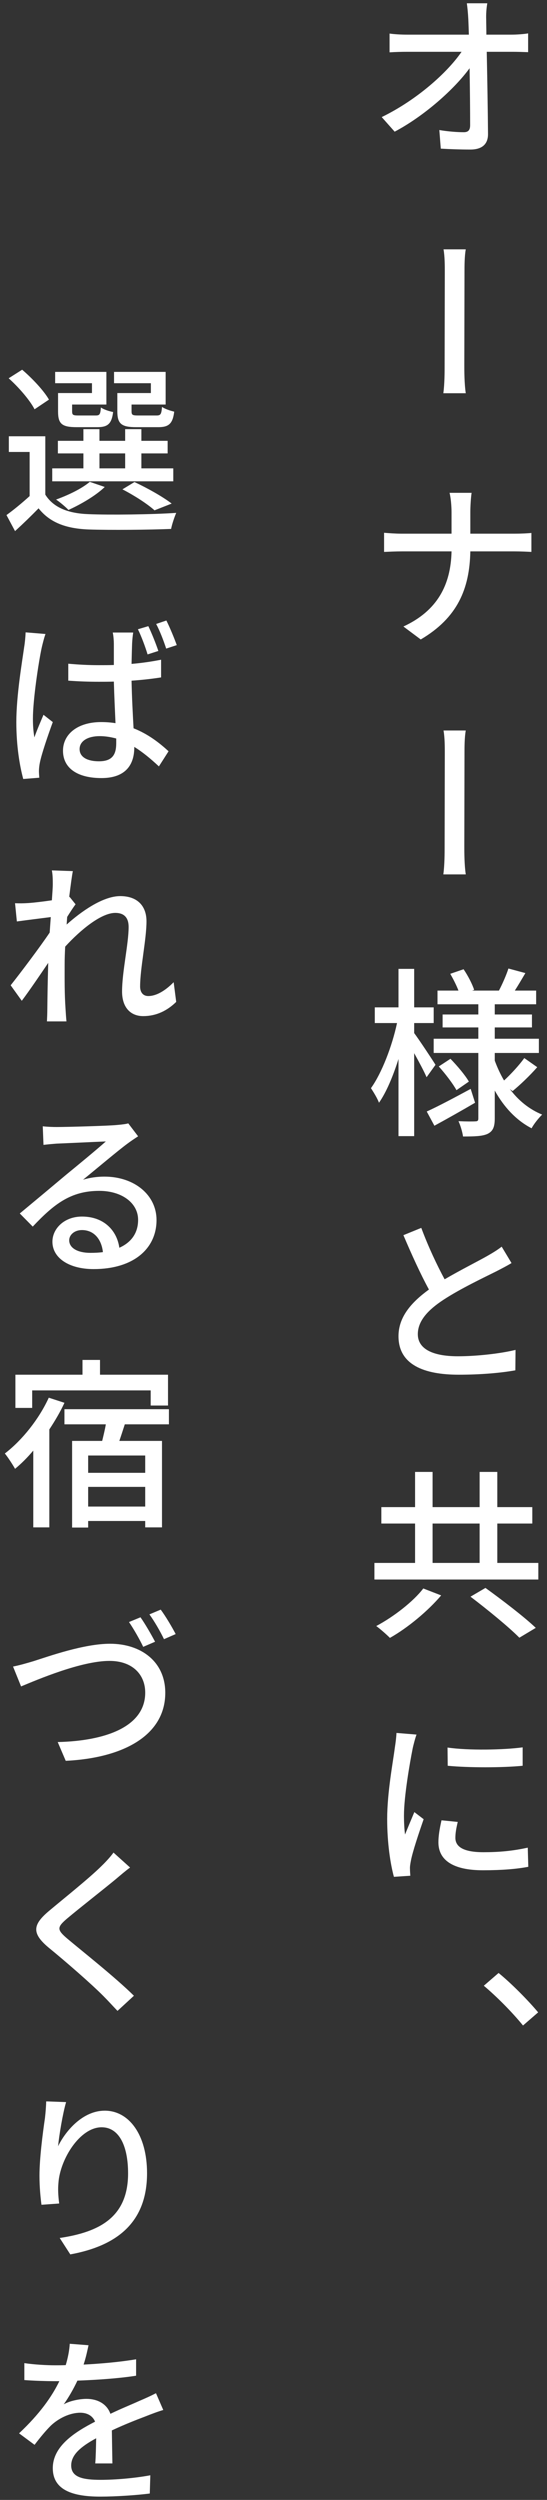 <svg viewBox="0 0 102 466" xmlns="http://www.w3.org/2000/svg"><rect x="0" y="0" width="102" height="466" fill="#333333" stroke="none"/><path d="m90.66 3.603c0 .781.034 1.768.034 2.856h4.726c.952 0 2.346-.102 3.06-.238v3.502c-.884-.034-2.073-.068-2.924-.068h-4.793c.102 4.896.204 10.98.237 15.265.034 1.903-1.054 2.958-3.297 2.958-1.836 0-3.774-.068-5.508-.17l-.272-3.468c1.563.272 3.365.407 4.555.407.851 0 1.19-.407 1.19-1.325 0-2.481-.034-6.596-.102-10.606-2.821 3.875-8.396 8.873-13.973 11.83l-2.413-2.72c6.561-3.196 12.238-8.295 14.891-12.171h-10.063c-1.156 0-2.277.034-3.365.102v-3.501c.918.136 2.209.204 3.297.204h11.491c-.034-1.088-.067-2.074-.102-2.856-.068-1.293-.17-2.21-.273-2.992h3.808c-.17.986-.237 2.04-.204 2.992zm-7.717 47.057c0-1.055 0-2.891-.238-4.182h4.147c-.237 1.291-.237 3.127-.237 4.146 0 2.516-.034 15.57-.034 17.475 0 .986 0 3.434.272 5.201h-4.182c.238-1.768.238-3.943.238-5.201 0-1.904.034-14.959.034-17.439zm.884 41.207h4.113c-.136.85-.237 2.584-.237 3.57v4.045h8.192c1.326 0 2.618-.067 3.196-.136v3.536c-.578-.034-2.04-.102-3.229-.102h-8.159c-.137 6.97-2.38 12.375-9.247 16.421l-3.231-2.414c6.324-2.924 8.84-7.752 8.976-14.007h-9.146c-1.359 0-2.617.068-3.434.102v-3.57c.782.068 2.074.17 3.332.17h9.247v-4.045c0-1.055-.136-2.721-.374-3.57zm-.884 48.484c0-1.054 0-2.89-.238-4.182h4.147c-.237 1.292-.237 3.128-.237 4.148 0 2.516-.034 15.57-.034 17.474 0 .985 0 3.434.272 5.202h-4.182c.238-1.769.238-3.944.238-5.202 0-1.903.034-14.958.034-17.44zm-3.4 60.45c-.442-1.054-1.429-2.89-2.312-4.487v15.469h-2.923v-14.381c-1.02 3.229-2.278 6.221-3.638 8.158-.307-.85-1.055-2.039-1.496-2.719 2.006-2.788 3.943-7.819 4.861-12.137h-4.147v-2.924h4.42v-7.174h2.923v7.174h3.638v2.924h-3.638v1.869c.918 1.225 3.434 5.031 3.978 5.916l-1.665 2.312zm9.043 4.759c-2.55 1.496-5.338 3.061-7.581 4.284l-1.429-2.651c2.108-.952 5.168-2.584 8.193-4.216zm6.493-2.549c1.563 2.107 3.603 3.773 6.018 4.76-.612.578-1.565 1.768-1.972 2.549-2.89-1.496-5.168-3.977-6.868-7.037v5.201c0 1.53-.306 2.346-1.291 2.856-.986.476-2.516.51-4.624.51-.102-.782-.476-2.073-.85-2.856 1.325.067 2.72.067 3.161.034.408 0 .544-.137.544-.545v-12.204h-8.329v-2.651h8.329v-2.108h-6.663v-2.413h6.663v-1.904h-7.615v-2.55h3.91c-.374-.985-.986-2.176-1.53-3.128l2.482-.85c.815 1.19 1.632 2.787 1.972 3.842l-.374.136h4.997c.612-1.155 1.394-2.924 1.768-4.114l3.162.851c-.68 1.155-1.36 2.312-1.972 3.264h3.978v2.55h-7.718v1.904h6.936v2.413h-6.936v2.108h8.227v2.651h-8.227v1.428c.477 1.292 1.055 2.55 1.734 3.706 1.292-1.19 2.856-2.891 3.773-4.182l2.414 1.699c-1.428 1.632-3.229 3.332-4.59 4.453l-.51-.373zm-11.083-5.644c1.258 1.292 2.754 3.06 3.434 4.249l-2.312 1.598c-.646-1.19-2.074-3.059-3.298-4.419l2.176-1.428zm-1.088 41.106c2.958-1.733 6.222-3.365 7.955-4.352 1.122-.645 1.904-1.121 2.686-1.733l1.836 3.06c-.85.51-1.768.986-2.89 1.565-2.176 1.088-6.629 3.195-9.791 5.269-2.957 1.938-4.793 3.977-4.793 6.425 0 2.583 2.481 4.113 7.479 4.113 3.536 0 7.989-.51 10.743-1.19l-.034 3.808c-2.651.476-6.357.816-10.572.816-6.426 0-11.219-1.836-11.219-7.174 0-3.535 2.312-6.256 5.677-8.703-1.529-2.788-3.229-6.527-4.76-10.131l3.332-1.36c1.326 3.569 2.958 7.003 4.352 9.587zm17.475 52.87v3.093h-30.564v-3.093h7.581v-7.344h-6.289v-3.06h6.289v-6.561h3.264v6.561h8.771v-6.561h3.298v6.561h6.527v3.06h-6.527v7.344h7.649zm-18.12 6.052c-2.448 2.889-6.188 6.017-9.554 7.92-.645-.645-1.802-1.665-2.55-2.209 3.264-1.734 6.936-4.59 8.771-7.004zm-1.599-6.052h8.771v-7.344h-8.771zm9.859 4.657c3.06 2.21 7.207 5.371 9.383 7.445l-3.06 1.836c-1.938-1.972-6.018-5.304-9.111-7.649zm-13.564 29.888c-.544 2.72-1.632 8.976-1.632 12.545 0 1.19.068 2.618.204 3.535.544-1.359 1.224-2.958 1.733-4.181l1.734 1.325c-.885 2.55-2.074 6.085-2.38 7.751-.102.51-.204 1.156-.17 1.53 0 .374.034.85.067 1.258l-3.06.204c-.645-2.346-1.258-6.256-1.258-10.777 0-4.963 1.088-10.607 1.428-13.293.136-.85.273-1.903.307-2.754l3.739.307c-.238.611-.578 1.938-.714 2.55zm7.955 16.692c0 1.496 1.19 2.686 5.235 2.686 2.958 0 5.474-.238 8.262-.85l.102 3.569c-2.142.408-4.861.645-8.465.645-5.644 0-8.296-1.938-8.296-5.201 0-1.19.204-2.447.578-4.113l3.026.306c-.273 1.156-.442 2.04-.442 2.958zm12.545-16.862v3.434c-3.808.374-10.097.374-13.973 0l-.034-3.399c3.842.578 10.539.441 14.007-.034zm-7.241 44.438 2.754-2.38c2.379 1.938 5.473 5.065 7.377 7.343l-2.822 2.448c-2.107-2.583-4.963-5.439-7.309-7.411zm-81.769-277.953c1.495 2.414 4.283 3.502 8.023 3.638 3.944.17 12.035.067 16.387-.237-.306.713-.782 2.073-.952 2.991-4.012.17-11.389.237-15.4.102-4.283-.17-7.241-1.325-9.315-3.943-1.36 1.394-2.788 2.788-4.386 4.249l-1.598-2.991c1.325-.952 2.89-2.243 4.317-3.536v-8.227h-3.876v-2.924h6.8zm-2.006-15.91c-.851-1.666-2.924-4.08-4.828-5.779l2.517-1.598c1.903 1.631 4.045 3.909 4.997 5.575l-2.686 1.802zm25.871 13.429h-22.573v-2.414h5.812v-2.788h-4.759v-2.346h4.759v-2.176h2.992v2.176h4.794v-2.176h3.025v2.176h4.896v2.346h-4.896v2.788h5.949zm-15.162-18.29h-6.867v-2.108h9.553v6.085h-6.392v1.259c0 .68.17.782 1.156.782h3.229c.748 0 .884-.17.985-1.496.511.373 1.53.714 2.278.85-.273 2.21-1.02 2.822-2.924 2.822h-3.876c-2.753 0-3.467-.612-3.467-2.924v-3.434h6.323v-1.836zm2.38 19.344c-1.734 1.666-4.521 3.264-6.766 4.283-.51-.543-1.632-1.496-2.312-1.938 2.346-.85 4.793-2.04 6.289-3.298l2.788.952zm-.986-3.468h4.794v-2.788h-4.794zm9.587-15.876h-6.867v-2.108h9.621v6.085h-6.357v1.259c0 .68.17.782 1.224.782h3.434c.748 0 .918-.205 1.02-1.599.544.374 1.529.714 2.277.884-.272 2.278-1.054 2.891-2.958 2.891h-4.147c-2.72 0-3.501-.612-3.501-2.958v-3.399h6.255v-1.836zm.68 23.695c-1.325-1.19-3.739-2.754-5.983-3.91l2.244-1.359c2.481 1.156 5.304 2.754 6.936 4.012l-3.196 1.258zm-20.329 23.055c-.238.611-.578 1.972-.715 2.584-.577 2.686-1.632 9.654-1.632 13.19 0 1.19.068 2.312.273 3.502.476-1.359 1.156-2.924 1.7-4.215l1.733 1.359c-.918 2.516-2.074 5.881-2.414 7.581-.102.476-.17 1.156-.17 1.53 0 .34.034.85.068 1.258l-2.992.238c-.645-2.381-1.291-6.086-1.291-10.607 0-4.963 1.088-11.287 1.461-13.973.137-.816.238-1.869.273-2.754l3.706.307zm16.352-.272c-.102.645-.17 1.394-.204 2.073-.033.816-.067 2.244-.102 3.774 1.972-.17 3.808-.442 5.508-.782v3.298c-1.734.273-3.57.476-5.508.612.068 3.297.238 6.323.374 8.873 2.754 1.088 4.861 2.754 6.527 4.283l-1.802 2.822c-1.563-1.463-3.06-2.686-4.59-3.639v.102c0 3.094-1.496 5.712-6.119 5.712-4.521 0-7.173-1.87-7.173-5.1 0-3.025 2.651-5.338 7.104-5.338.952 0 1.836.068 2.687.204-.102-2.312-.238-5.167-.307-7.751-.918.033-1.869.033-2.821.033-1.904 0-3.74-.067-5.678-.203v-3.162c1.87.17 3.739.272 5.712.272.918 0 1.869 0 2.787-.033v-3.943c0-.545-.067-1.496-.204-2.108h3.808zm-3.161 19.752c-1.02-.273-2.04-.442-3.094-.442-2.21 0-3.74.918-3.74 2.414 0 1.53 1.496 2.278 3.604 2.278 2.481 0 3.229-1.224 3.229-3.366zm5.983-20.942c.611 1.259 1.428 3.299 1.869 4.624l-2.006.645c-.441-1.461-1.155-3.365-1.802-4.691l1.938-.578zm3.365-1.053c.646 1.291 1.462 3.264 1.938 4.589l-1.972.645c-.476-1.461-1.19-3.331-1.869-4.589zm-21.35 46.58 3.909.136c-.17.851-.407 2.618-.68 4.827l.068-.033 1.122 1.394c-.442.578-1.055 1.53-1.565 2.346-.034.476-.067.952-.102 1.428 2.617-2.346 6.697-5.304 9.995-5.304s4.896 1.938 4.896 4.691c0 3.4-1.19 8.738-1.19 12.172 0 1.02.51 1.768 1.53 1.768 1.428 0 3.094-.918 4.726-2.584l.476 3.672c-1.666 1.631-3.705 2.651-6.153 2.651-2.38 0-3.943-1.632-3.943-4.589 0-3.672 1.224-8.873 1.224-12.035 0-1.803-.918-2.618-2.481-2.618-2.618 0-6.46 3.128-9.35 6.29-.067 1.19-.102 2.312-.102 3.365 0 2.89-.034 5.269.17 8.295.034.612.102 1.598.17 2.277h-3.638c.034-.68.068-1.631.068-2.176.033-3.127.067-5.064.17-8.736-1.565 2.312-3.502 5.168-4.93 7.071l-2.074-2.89c1.836-2.312 5.474-7.14 7.275-9.825.068-.952.136-1.938.204-2.89-1.563.204-4.352.544-6.323.816l-.34-3.4c.815.034 1.529.034 2.516-.033 1.02-.068 2.754-.273 4.352-.511.102-1.428.17-2.516.17-2.89 0-.85 0-1.802-.17-2.686zm.952 47.837c1.768 0 9.349-.204 11.15-.374 1.19-.102 1.802-.203 2.142-.306l1.836 2.413c-.68.442-1.394.918-2.073 1.429-1.7 1.258-5.814 4.726-8.193 6.663 1.326-.408 2.686-.578 3.978-.578 5.609 0 9.723 3.434 9.723 8.092 0 5.303-4.249 9.145-11.729 9.145-4.59 0-7.684-2.074-7.684-5.1 0-2.447 2.21-4.691 5.508-4.691 4.147 0 6.527 2.652 6.97 5.814 2.277-1.02 3.501-2.788 3.501-5.201 0-3.162-3.06-5.405-7.241-5.405-5.337 0-8.465 2.481-12.408 6.663l-2.414-2.448c2.584-2.142 6.731-5.609 8.669-7.241 1.87-1.53 5.712-4.691 7.377-6.186-1.733.067-7.445.34-9.213.407-.781.068-1.666.136-2.413.238l-.137-3.468c.851.102 1.904.136 2.652.136zm6.221 23.458c.851 0 1.632-.034 2.346-.137-.272-2.447-1.699-4.113-3.909-4.113-1.394 0-2.38.885-2.38 1.904 0 1.461 1.598 2.346 3.943 2.346zm-4.827 27.95c-.782 1.7-1.768 3.365-2.821 4.964v18.256h-2.992v-14.312c-1.088 1.291-2.244 2.447-3.399 3.399-.374-.681-1.36-2.21-1.904-2.856 3.231-2.481 6.357-6.391 8.193-10.402l2.924.952zm-6.018.952h-3.128v-6.188h12.511v-2.754h3.264v2.754h12.682v5.745h-3.231v-2.821h-22.098zm17.27 3.059c-.34 1.055-.68 2.108-1.02 3.094h7.955v16.115h-3.128v-1.19h-10.641v1.224h-2.992v-16.148h5.609c.238-.985.51-2.073.68-3.094h-7.717v-2.821h19.48v2.821h-8.227zm3.808 5.814h-10.641v3.229h10.641zm0 9.518v-3.671h-10.641v3.671zm-20.771 28.8c2.686-.85 9.315-3.229 14.21-3.229 5.779 0 10.301 3.331 10.301 9.146 0 7.818-7.615 12.137-18.561 12.68l-1.496-3.501c8.839-.204 16.318-2.821 16.318-9.213 0-3.366-2.38-5.915-6.663-5.915-5.269 0-13.463 3.501-16.488 4.759l-1.496-3.706c1.224-.237 2.617-.645 3.876-1.02zm22.607-3.603-2.21.952c-.645-1.36-1.768-3.332-2.651-4.624l2.142-.884c.85 1.19 2.04 3.264 2.72 4.556zm3.842-1.428-2.176.951c-.681-1.428-1.802-3.365-2.72-4.623l2.107-.884c.918 1.224 2.176 3.366 2.788 4.556zm-11.016 45.56c-2.243 1.869-6.867 5.474-9.247 7.479-1.903 1.632-1.903 2.073.102 3.773 2.787 2.346 8.907 7.173 12.375 10.606l-3.061 2.822c-.85-.884-1.699-1.836-2.583-2.72-2.244-2.278-7.174-6.561-10.302-9.111-3.229-2.72-2.89-4.317.273-6.935 2.55-2.143 7.411-6.018 9.655-8.262.815-.782 1.733-1.802 2.21-2.482l3.093 2.788c-.85.612-1.869 1.496-2.516 2.04zm-10.912 49.911c1.495-3.025 4.691-6.629 8.703-6.629 4.521 0 7.887 4.487 7.887 11.661 0 9.315-5.779 13.565-14.312 15.128l-1.972-3.06c7.31-1.088 12.749-3.808 12.749-12.035 0-5.235-1.734-8.602-4.93-8.602-4.08 0-7.752 5.984-8.058 10.369-.102 1.123-.067 2.211.136 3.842l-3.297.238c-.17-1.258-.374-3.229-.374-5.439 0-3.128.577-7.684 1.02-10.709.136-1.122.204-2.244.238-3.127l3.705.135c-.611 2.074-1.292 6.12-1.495 8.227zm5.677 37.096c-.204.918-.441 2.142-.918 3.604 3.298-.17 6.766-.477 9.791-.986v3.06c-3.229.51-7.343.782-10.946.918-.714 1.53-1.632 3.128-2.55 4.419 1.088-.645 2.957-1.02 4.249-1.02 2.074 0 3.808.952 4.454 2.788 2.04-.986 3.773-1.666 5.337-2.38 1.122-.477 2.108-.918 3.162-1.462l1.359 3.128c-.951.272-2.379.815-3.399 1.224-1.7.645-3.876 1.495-6.188 2.583.034 1.904.068 4.522.102 6.154h-3.196c.102-1.156.137-3.061.17-4.691-2.89 1.563-4.657 3.094-4.657 5.064 0 2.211 2.142 2.687 5.508 2.687 2.686 0 6.323-.306 9.247-.851l-.102 3.4c-2.38.306-6.255.578-9.247.578-4.997 0-8.839-1.156-8.839-5.304 0-4.079 4.046-6.697 7.887-8.669-.476-1.156-1.563-1.666-2.753-1.666-2.006 0-4.114 1.088-5.508 2.414-.952.951-1.938 2.142-3.025 3.569l-2.89-2.142c3.875-3.638 6.153-6.901 7.513-9.723h-.952c-1.394 0-3.705-.068-5.575-.205v-3.161c1.769.273 4.147.407 5.746.407.611 0 1.291 0 1.972-.033.407-1.359.68-2.754.748-3.978l3.501.272z" fill="#fff"/><path d="m0 0h102v466h-102z" fill="none"/></svg>